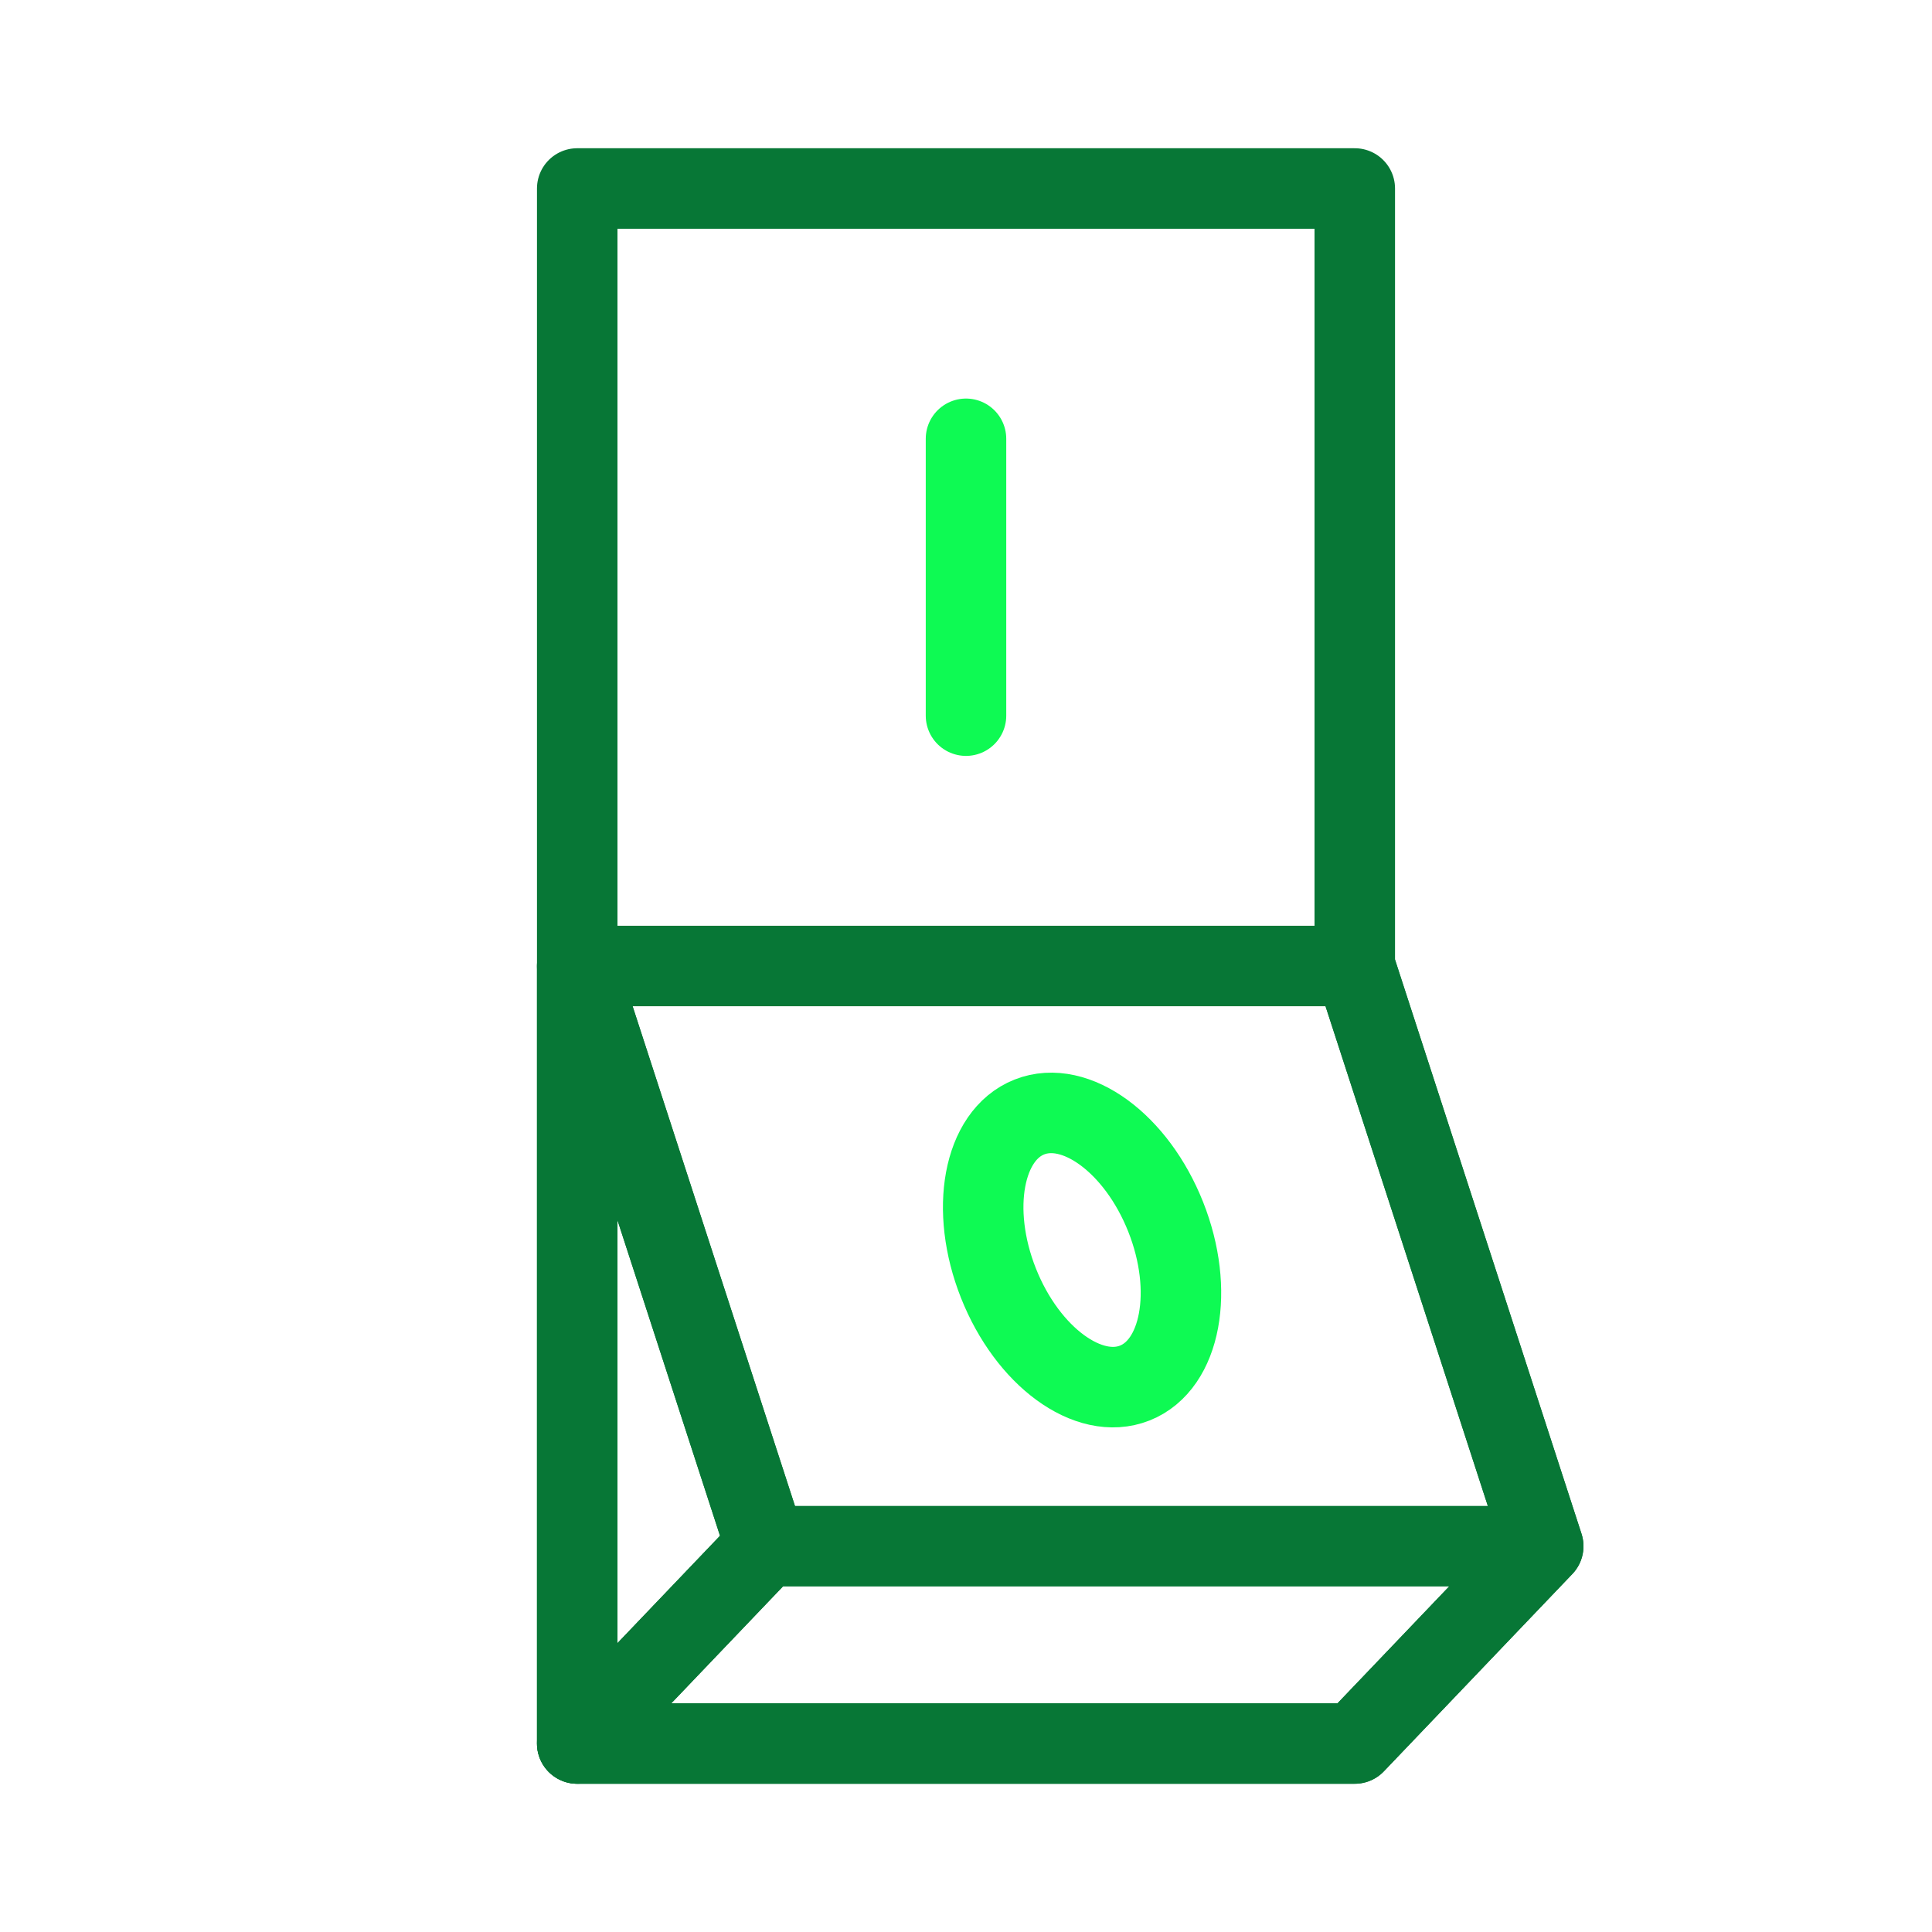 <svg xmlns="http://www.w3.org/2000/svg" viewBox="0 0 48 48"><defs><clipPath id="a"><path fill="none" d="M0 0h48v48H0z"/></clipPath></defs><g fill="none" stroke-linecap="round" stroke-linejoin="round" stroke-width="2" clip-path="url(#a)"><path stroke="#077736" d="m14.341 43.317 4.683-4.902L14.341 24v19.317z"/><path stroke="#077736" d="M38.341 38.415H19.024L14.341 24h19.318l4.682 14.415zm-24 4.902 4.683-4.902h19.317l-4.682 4.902H14.341z"/><ellipse cx="26.884" cy="31.056" stroke="#0efa53" rx="2.235" ry="3.555" transform="rotate(-21.627 26.885 31.057)"/><path stroke="#0efa53" d="M24 10.902v6.878"/><path stroke="#077736" d="M33.659 24V4.683H14.341v38.634h19.318l4.682-4.902L33.659 24z"/></g></svg>